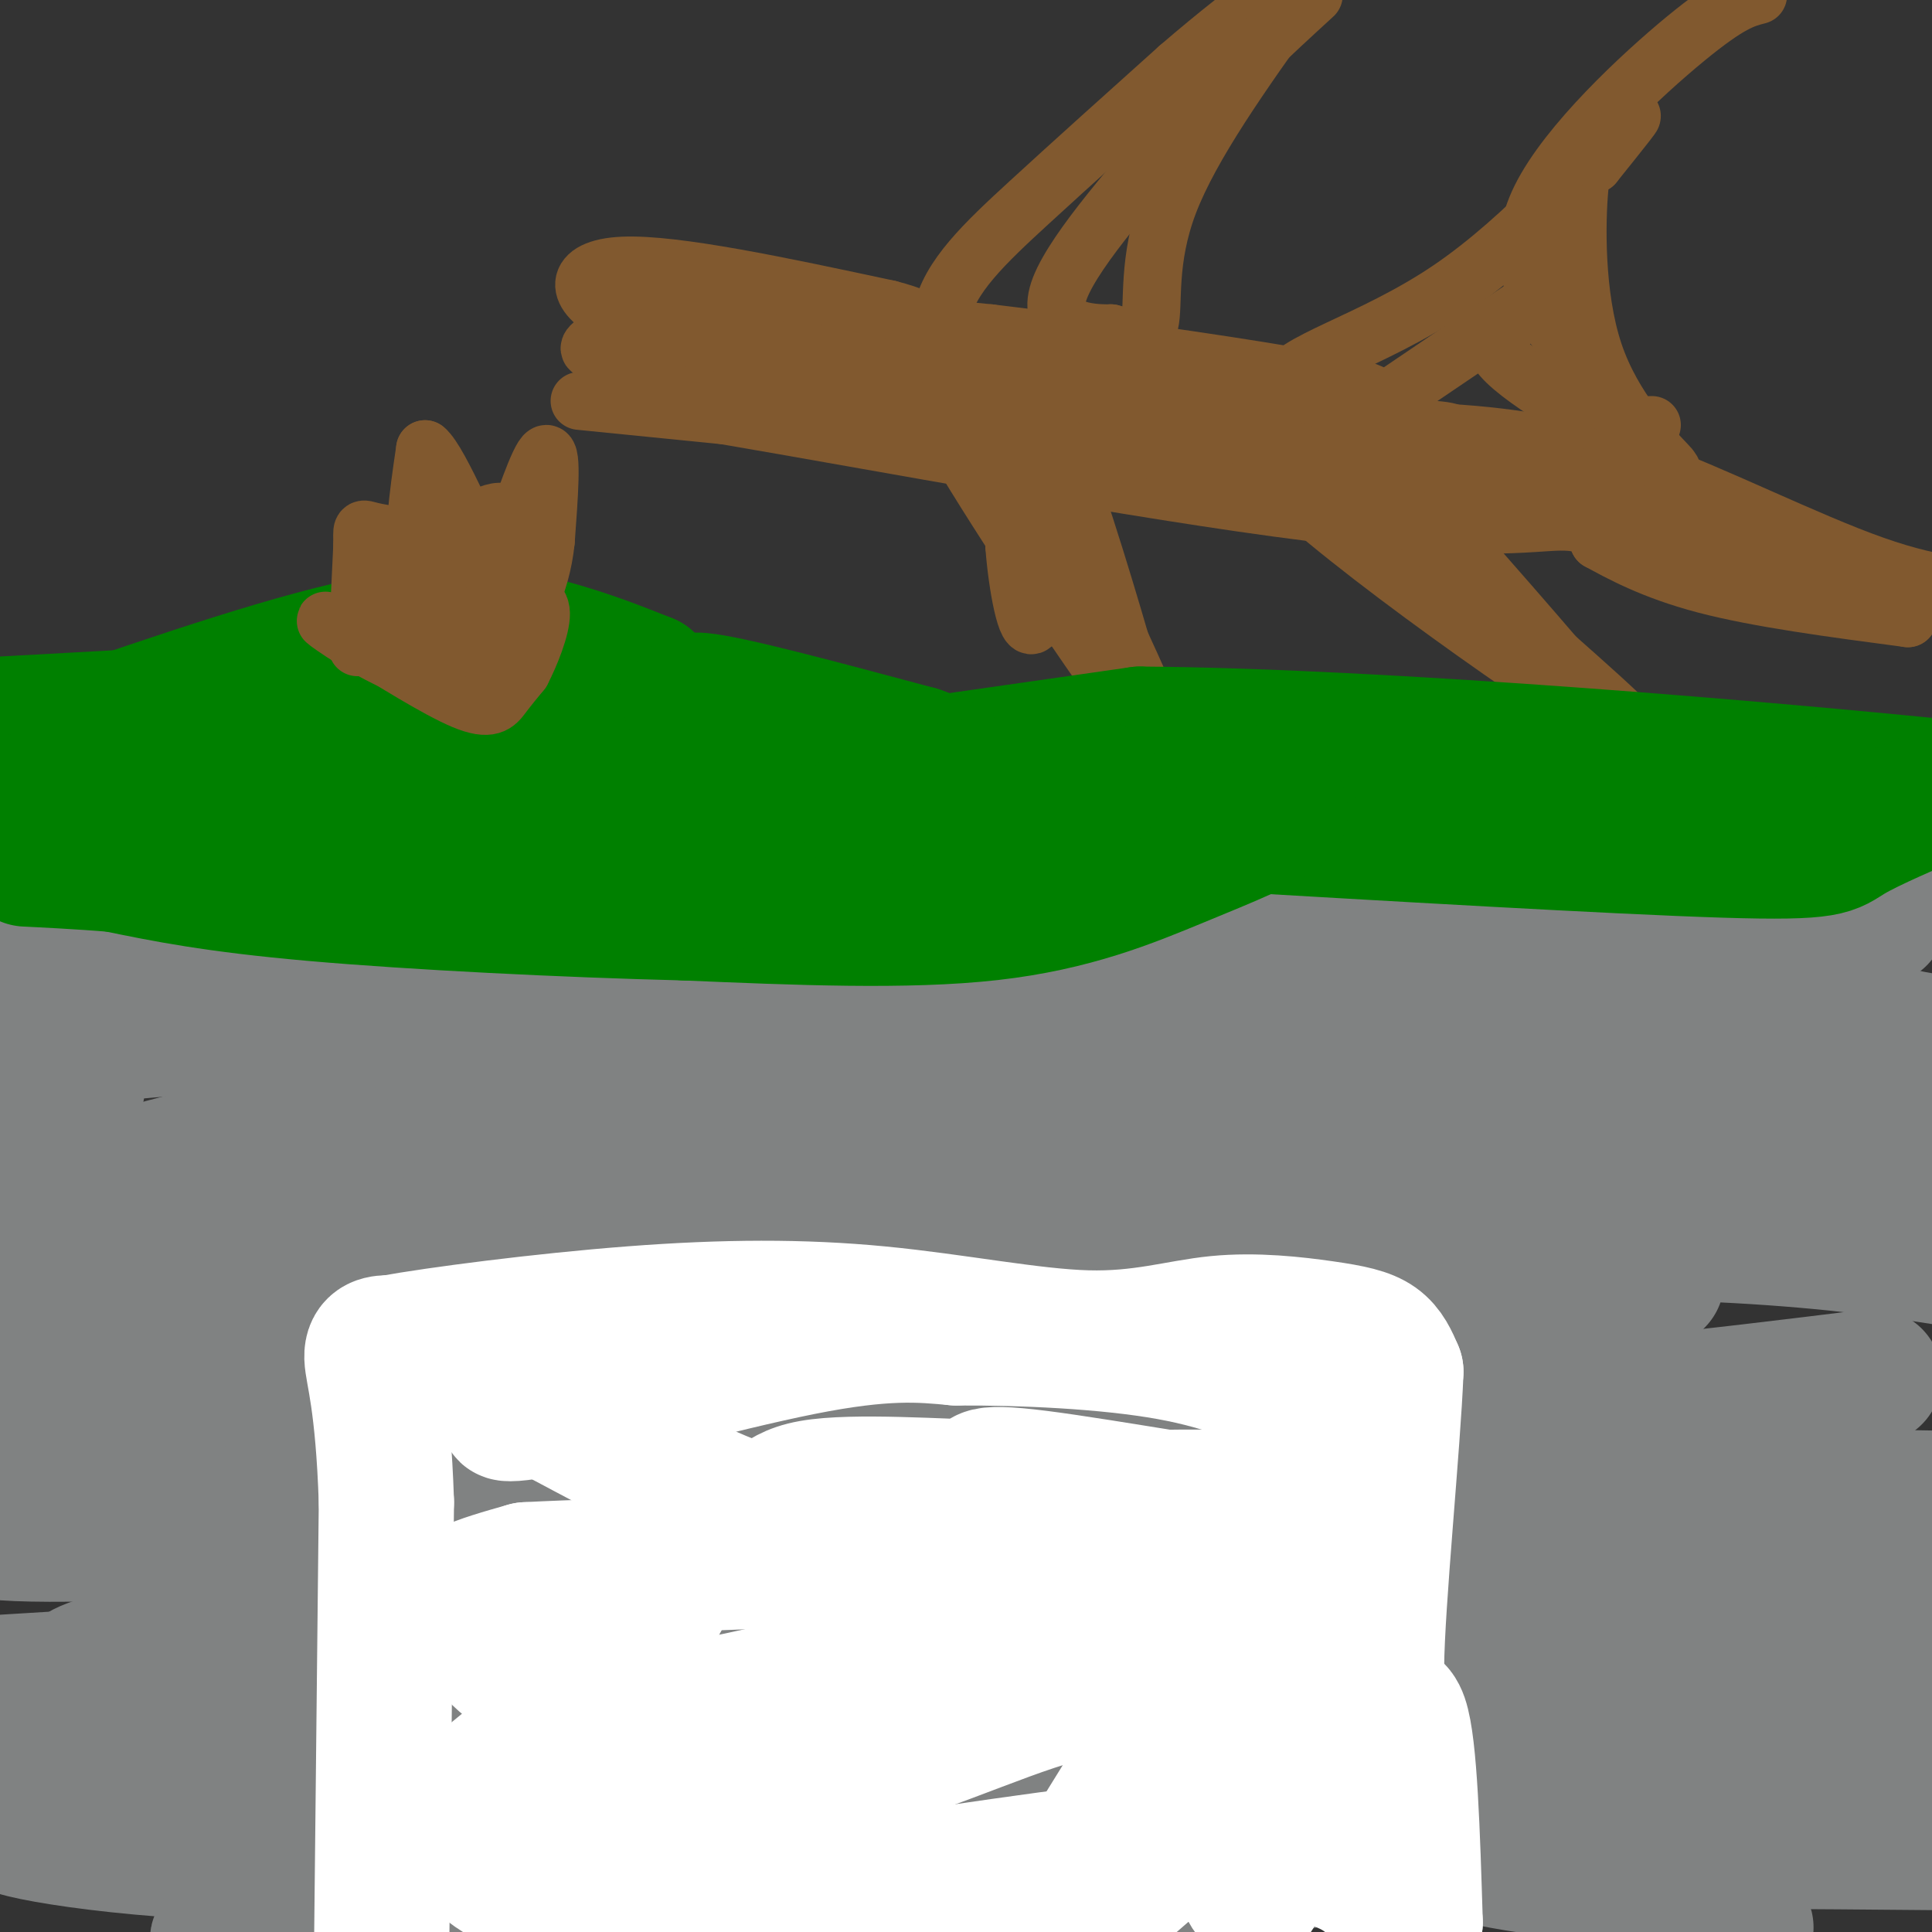 <svg viewBox='0 0 400 400' version='1.1' xmlns='http://www.w3.org/2000/svg' xmlns:xlink='http://www.w3.org/1999/xlink'><rect x="0" y="0" width="400" height="400" fill="#333333" stroke="none"/><g fill='none' stroke='#008000' stroke-width='28' stroke-linecap='round' stroke-linejoin='round'><path d='M13,153c24.422,-8.400 48.844,-16.800 66,-20c17.156,-3.200 27.044,-1.200 35,1c7.956,2.200 13.978,4.600 20,7'/><path d='M134,141c-19.167,2.667 -77.083,5.833 -135,9'/><path d='M2,166c0.000,0.000 100.000,5.000 100,5'/><path d='M102,171c22.400,0.111 28.400,-2.111 32,-4c3.600,-1.889 4.800,-3.444 6,-5'/><path d='M140,162c0.667,-2.500 -0.667,-6.250 -2,-10'/></g>
<g fill='none' stroke='#81592f' stroke-width='12' stroke-linecap='round' stroke-linejoin='round'><path d='M74,134c0.000,0.000 1.000,-21.000 1,-21'/><path d='M75,113c0.022,-4.022 -0.422,-3.578 2,-3c2.422,0.578 7.711,1.289 13,2'/><path d='M90,112c5.000,-1.600 11.000,-6.600 14,-6c3.000,0.600 3.000,6.800 3,13'/><path d='M107,119c1.089,5.933 2.311,14.267 -1,18c-3.311,3.733 -11.156,2.867 -19,2'/><path d='M87,139c-7.489,-2.089 -16.711,-8.311 -19,-10c-2.289,-1.689 2.356,1.156 7,4'/><path d='M75,133c5.405,3.333 15.417,9.667 21,12c5.583,2.333 6.738,0.667 8,-1c1.262,-1.667 2.631,-3.333 4,-5'/><path d='M108,139c1.733,-3.311 4.067,-9.089 4,-12c-0.067,-2.911 -2.533,-2.956 -5,-3'/><path d='M107,124c-7.356,0.422 -23.244,2.978 -29,4c-5.756,1.022 -1.378,0.511 3,0'/><path d='M81,128c1.702,0.988 4.458,3.458 10,5c5.542,1.542 13.869,2.155 13,0c-0.869,-2.155 -10.935,-7.077 -21,-12'/><path d='M83,121c-1.667,-2.167 4.667,-1.583 11,-1'/><path d='M94,120c0.111,0.244 -5.111,1.356 -7,-3c-1.889,-4.356 -0.444,-14.178 1,-24'/><path d='M88,93c3.089,2.400 10.311,20.400 14,26c3.689,5.600 3.844,-1.200 4,-8'/><path d='M106,111c2.178,-5.822 5.622,-16.378 7,-17c1.378,-0.622 0.689,8.689 0,18'/><path d='M113,112c-0.500,5.000 -1.750,8.500 -3,12'/><path d='M120,83c0.000,0.000 30.000,3.000 30,3'/><path d='M150,86c29.012,4.917 86.542,15.708 121,20c34.458,4.292 45.845,2.083 52,2c6.155,-0.083 7.077,1.958 8,4'/><path d='M331,112c4.267,2.311 10.933,6.089 22,9c11.067,2.911 26.533,4.956 42,7'/><path d='M395,128c0.109,-1.387 -20.617,-8.355 -35,-13c-14.383,-4.645 -22.422,-6.967 -38,-8c-15.578,-1.033 -38.694,-0.778 -47,-2c-8.306,-1.222 -1.802,-3.921 -18,-8c-16.198,-4.079 -55.099,-9.540 -94,-15'/><path d='M163,82c-21.333,-3.833 -27.667,-5.917 -34,-8'/><path d='M129,74c-7.143,-1.512 -8.000,-1.292 -6,-3c2.000,-1.708 6.857,-5.345 21,-6c14.143,-0.655 37.571,1.673 61,4'/><path d='M205,69c33.583,4.000 87.042,12.000 78,13c-9.042,1.000 -80.583,-5.000 -117,-9c-36.417,-4.000 -37.708,-6.000 -39,-8'/><path d='M127,65c-8.067,-3.867 -8.733,-9.533 2,-10c10.733,-0.467 32.867,4.267 55,9'/><path d='M184,64c10.442,2.684 9.046,4.895 18,9c8.954,4.105 28.257,10.105 48,13c19.743,2.895 39.927,2.684 55,4c15.073,1.316 25.037,4.158 35,7'/><path d='M340,97c14.733,5.311 34.067,15.089 48,20c13.933,4.911 22.467,4.956 31,5'/><path d='M404,122c-20.250,-4.107 -40.500,-8.214 -52,-12c-11.500,-3.786 -14.250,-7.250 -22,-9c-7.750,-1.750 -20.500,-1.786 -32,-5c-11.500,-3.214 -21.750,-9.607 -32,-16'/><path d='M266,80c0.524,-4.881 17.833,-9.083 34,-20c16.167,-10.917 31.190,-28.548 36,-34c4.810,-5.452 -0.595,1.274 -6,8'/><path d='M330,34c-1.541,0.683 -2.392,-1.611 -3,5c-0.608,6.611 -0.971,22.126 3,34c3.971,11.874 12.278,20.107 15,23c2.722,2.893 -0.139,0.447 -3,-2'/><path d='M342,94c-7.311,-4.089 -24.089,-13.311 -30,-19c-5.911,-5.689 -0.956,-7.844 4,-10'/><path d='M316,65c2.578,-3.244 7.022,-6.356 2,-3c-5.022,3.356 -19.511,13.178 -34,23'/><path d='M284,85c-2.679,4.321 7.625,3.625 13,4c5.375,0.375 5.821,1.821 -1,3c-6.821,1.179 -20.911,2.089 -35,3'/><path d='M261,95c10.778,13.044 55.222,44.156 71,54c15.778,9.844 2.889,-1.578 -10,-13'/><path d='M322,136c-10.533,-12.289 -31.867,-36.511 -37,-42c-5.133,-5.489 5.933,7.756 17,21'/><path d='M302,115c5.929,7.988 12.250,17.458 11,16c-1.250,-1.458 -10.071,-13.845 -19,-22c-8.929,-8.155 -17.964,-12.077 -27,-16'/><path d='M267,93c-7.402,-4.195 -12.407,-6.681 -25,-8c-12.593,-1.319 -32.775,-1.470 -41,-2c-8.225,-0.530 -4.493,-1.437 -3,0c1.493,1.437 0.746,5.219 0,9'/><path d='M198,92c8.622,14.778 30.178,47.222 38,57c7.822,9.778 1.911,-3.111 -4,-16'/><path d='M232,133c-3.667,-12.643 -10.833,-36.250 -15,-45c-4.167,-8.750 -5.333,-2.643 -6,4c-0.667,6.643 -0.833,13.821 -1,21'/><path d='M210,113c0.607,8.369 2.625,18.792 4,16c1.375,-2.792 2.107,-18.798 0,-28c-2.107,-9.202 -7.054,-11.601 -12,-14'/><path d='M202,87c-4.143,-6.107 -8.500,-14.375 -7,-22c1.500,-7.625 8.857,-14.607 18,-23c9.143,-8.393 20.071,-18.196 31,-28'/><path d='M244,14c8.500,-7.333 14.250,-11.667 20,-16'/><path d='M268,0c-10.711,15.000 -21.422,30.000 -26,42c-4.578,12.000 -3.022,21.000 -4,25c-0.978,4.000 -4.489,3.000 -8,2'/><path d='M230,69c-4.844,0.089 -12.956,-0.689 -11,-8c1.956,-7.311 13.978,-21.156 26,-35'/><path d='M245,26c8.833,-10.333 17.917,-18.667 27,-27'/><path d='M342,88c-1.793,0.088 -3.585,0.175 -7,-3c-3.415,-3.175 -8.451,-9.614 -13,-17c-4.549,-7.386 -8.609,-15.719 -3,-27c5.609,-11.281 20.888,-25.509 30,-33c9.112,-7.491 12.056,-8.246 15,-9'/></g>
<g fill='none' stroke='#808282' stroke-width='28' stroke-linecap='round' stroke-linejoin='round'><path d='M14,215c4.317,-4.327 8.635,-8.654 11,-11c2.365,-2.346 2.778,-2.711 13,-5c10.222,-2.289 30.252,-6.501 43,-9c12.748,-2.499 18.214,-3.285 40,-2c21.786,1.285 59.893,4.643 98,8'/><path d='M219,196c18.488,3.012 15.708,6.542 47,3c31.292,-3.542 96.655,-14.155 131,-18c34.345,-3.845 37.673,-0.923 41,2'/><path d='M389,190c-24.929,-1.512 -49.857,-3.024 -101,3c-51.143,6.024 -128.500,19.583 -163,25c-34.500,5.417 -26.143,2.690 -32,0c-5.857,-2.690 -25.929,-5.345 -46,-8'/><path d='M47,210c-16.333,-0.167 -34.167,3.417 -52,7'/><path d='M0,216c101.689,-9.044 203.378,-18.089 272,-17c68.622,1.089 104.178,12.311 124,16c19.822,3.689 23.911,-0.156 28,-4'/><path d='M366,222c-69.589,-3.300 -139.178,-6.601 -182,-6c-42.822,0.601 -58.878,5.103 -90,12c-31.122,6.897 -77.310,16.190 -60,15c17.310,-1.190 98.119,-12.863 153,-19c54.881,-6.137 83.834,-6.738 107,-4c23.166,2.738 40.545,8.814 54,11c13.455,2.186 22.987,0.482 24,1c1.013,0.518 -6.494,3.259 -14,6'/><path d='M358,238c-47.951,5.213 -160.829,15.244 -219,20c-58.171,4.756 -61.634,4.236 -60,2c1.634,-2.236 8.366,-6.187 25,-10c16.634,-3.813 43.171,-7.488 73,-12c29.829,-4.512 62.951,-9.861 105,-11c42.049,-1.139 93.024,1.930 144,5'/><path d='M353,244c-34.511,-1.333 -69.022,-2.667 -102,0c-32.978,2.667 -64.422,9.333 -114,13c-49.578,3.667 -117.289,4.333 -185,5'/><path d='M120,235c70.083,-5.000 140.167,-10.000 194,-9c53.833,1.000 91.417,8.000 129,15'/><path d='M343,265c-67.357,7.497 -134.714,14.995 -197,20c-62.286,5.005 -119.502,7.518 -126,5c-6.498,-2.518 37.722,-10.067 65,-15c27.278,-4.933 37.613,-7.251 79,-11c41.387,-3.749 113.825,-8.928 163,-9c49.175,-0.072 75.088,4.964 101,10'/><path d='M324,299c-105.417,7.083 -210.833,14.167 -266,17c-55.167,2.833 -60.083,1.417 -65,0'/><path d='M24,301c94.556,-19.711 189.111,-39.422 234,-48c44.889,-8.578 40.111,-6.022 60,-4c19.889,2.022 64.444,3.511 109,5'/><path d='M388,285c-33.800,4.178 -67.600,8.356 -112,10c-44.400,1.644 -99.400,0.756 -152,2c-52.600,1.244 -102.800,4.622 -153,8'/><path d='M98,223c54.255,-3.668 108.511,-7.336 152,-8c43.489,-0.664 76.213,1.675 69,8c-7.213,6.325 -54.362,16.636 -78,22c-23.638,5.364 -23.765,5.783 -68,11c-44.235,5.217 -132.578,15.233 -161,15c-28.422,-0.233 3.079,-10.717 25,-19c21.921,-8.283 34.263,-14.367 33,-15c-1.263,-0.633 -16.132,4.183 -31,9'/><path d='M39,246c-16.000,3.167 -40.500,6.583 -65,10'/><path d='M1,234c1.250,4.417 2.500,8.833 2,16c-0.500,7.167 -2.750,17.083 -5,27'/><path d='M2,242c1.881,-8.988 3.762,-17.976 5,-15c1.238,2.976 1.833,17.917 4,16c2.167,-1.917 5.905,-20.690 7,-31c1.095,-10.310 -0.452,-12.155 -2,-14'/><path d='M16,198c-6.632,-4.995 -22.211,-10.483 -12,-7c10.211,3.483 46.211,15.938 74,18c27.789,2.062 47.368,-6.268 55,-8c7.632,-1.732 3.316,3.134 -1,8'/><path d='M132,209c-5.953,6.976 -20.334,20.417 -35,40c-14.666,19.583 -29.615,45.308 -37,56c-7.385,10.692 -7.205,6.352 9,3c16.205,-3.352 48.434,-5.714 118,-1c69.566,4.714 176.467,16.506 208,24c31.533,7.494 -12.302,10.692 -33,13c-20.698,2.308 -18.258,3.727 -45,7c-26.742,3.273 -82.666,8.402 -122,11c-39.334,2.598 -62.079,2.665 -93,0c-30.921,-2.665 -70.017,-8.064 -82,-12c-11.983,-3.936 3.148,-6.410 24,-11c20.852,-4.590 47.426,-11.295 74,-18'/><path d='M118,321c26.235,-6.054 54.822,-12.188 80,-16c25.178,-3.812 46.945,-5.303 61,-6c14.055,-0.697 20.396,-0.599 14,3c-6.396,3.599 -25.530,10.700 -55,18c-29.470,7.300 -69.277,14.800 -115,20c-45.723,5.200 -97.361,8.100 -149,11'/><path d='M99,321c40.833,-4.667 81.667,-9.333 140,-11c58.333,-1.667 134.167,-0.333 210,1'/><path d='M366,338c-20.067,5.578 -40.133,11.156 -77,16c-36.867,4.844 -90.533,8.956 -159,10c-68.467,1.044 -151.733,-0.978 -235,-3'/><path d='M62,304c34.249,-6.356 68.498,-12.712 113,-19c44.502,-6.288 99.257,-12.507 115,-11c15.743,1.507 -7.528,10.741 -24,17c-16.472,6.259 -26.147,9.544 -41,14c-14.853,4.456 -34.883,10.084 -60,14c-25.117,3.916 -55.319,6.119 -66,5c-10.681,-1.119 -1.840,-5.559 7,-10'/></g>
<g fill='none' stroke='#008000' stroke-width='28' stroke-linecap='round' stroke-linejoin='round'><path d='M145,165c0.000,0.000 91.000,-13.000 91,-13'/><path d='M236,152c51.400,0.333 134.400,7.667 167,11c32.600,3.333 14.800,2.667 -3,2'/><path d='M400,165c-4.107,1.869 -12.875,5.542 -17,8c-4.125,2.458 -3.607,3.702 -26,3c-22.393,-0.702 -67.696,-3.351 -113,-6'/><path d='M244,170c-23.560,1.202 -25.958,7.208 -36,4c-10.042,-3.208 -27.726,-15.631 -38,-21c-10.274,-5.369 -13.137,-3.685 -16,-2'/><path d='M154,151c-6.489,-2.133 -14.711,-6.467 -9,-6c5.711,0.467 25.356,5.733 45,11'/><path d='M190,156c7.929,2.702 5.250,3.958 17,5c11.750,1.042 37.929,1.869 50,3c12.071,1.131 10.036,2.565 8,4'/><path d='M265,168c-1.940,2.226 -10.792,5.792 -21,10c-10.208,4.208 -21.774,9.060 -39,11c-17.226,1.940 -40.113,0.970 -63,0'/><path d='M142,189c-25.089,-0.622 -56.311,-2.178 -77,-4c-20.689,-1.822 -30.844,-3.911 -41,-6'/><path d='M24,179c-15.105,-1.276 -32.368,-1.466 -6,-1c26.368,0.466 96.368,1.587 128,1c31.632,-0.587 24.895,-2.882 24,-5c-0.895,-2.118 4.053,-4.059 9,-6'/><path d='M179,168c5.133,-2.044 13.467,-4.156 22,-5c8.533,-0.844 17.267,-0.422 26,0'/></g>
<g fill='none' stroke='#808282' stroke-width='28' stroke-linecap='round' stroke-linejoin='round'><path d='M24,376c-14.265,0.335 -28.529,0.669 -19,3c9.529,2.331 42.852,6.658 76,4c33.148,-2.658 66.122,-12.300 95,-14c28.878,-1.700 53.659,4.542 86,7c32.341,2.458 72.240,1.131 91,0c18.760,-1.131 16.380,-2.065 14,-3'/><path d='M367,373c7.936,-2.709 20.775,-7.983 15,-6c-5.775,1.983 -30.163,11.222 -43,16c-12.837,4.778 -14.121,5.095 -35,1c-20.879,-4.095 -61.352,-12.603 -107,-17c-45.648,-4.397 -96.471,-4.685 -114,-5c-17.529,-0.315 -1.765,-0.658 14,-1'/><path d='M97,361c7.585,-1.537 19.546,-4.880 58,-2c38.454,2.880 103.401,11.985 146,15c42.599,3.015 62.851,-0.058 70,0c7.149,0.058 1.194,3.246 -28,5c-29.194,1.754 -81.627,2.072 -96,0c-14.373,-2.072 9.313,-6.536 33,-11'/><path d='M280,368c13.564,-3.731 30.973,-7.559 57,-10c26.027,-2.441 60.673,-3.494 60,-2c-0.673,1.494 -36.664,5.534 -55,8c-18.336,2.466 -19.018,3.359 -48,0c-28.982,-3.359 -86.263,-10.971 -147,-13c-60.737,-2.029 -124.930,1.524 -140,1c-15.070,-0.524 18.981,-5.124 39,-8c20.019,-2.876 26.005,-4.029 71,-7c44.995,-2.971 128.999,-7.762 177,-9c48.001,-1.238 60.000,1.075 58,4c-2.000,2.925 -18.000,6.463 -34,10'/><path d='M318,342c-23.339,4.924 -64.686,12.234 -74,14c-9.314,1.766 13.405,-2.012 35,-2c21.595,0.012 42.068,3.815 50,6c7.932,2.185 3.325,2.752 0,4c-3.325,1.248 -5.368,3.177 -10,6c-4.632,2.823 -11.852,6.541 -39,13c-27.148,6.459 -74.225,15.659 -126,20c-51.775,4.341 -108.247,3.823 -109,-1c-0.753,-4.823 54.213,-13.949 132,-18c77.787,-4.051 178.393,-3.025 279,-2'/><path d='M333,402c12.750,-1.500 25.500,-3.000 28,-3c2.500,0.000 -5.250,1.500 -13,3'/></g>
<g fill='none' stroke='#ffffff' stroke-width='28' stroke-linecap='round' stroke-linejoin='round'><path d='M79,405c0.000,0.000 1.000,-94.000 1,-94'/><path d='M80,311c-0.689,-21.156 -2.911,-27.044 -3,-30c-0.089,-2.956 1.956,-2.978 4,-3'/><path d='M81,278c9.453,-1.728 31.084,-4.548 50,-6c18.916,-1.452 35.116,-1.535 51,0c15.884,1.535 31.452,4.688 43,5c11.548,0.313 19.075,-2.215 27,-3c7.925,-0.785 16.249,0.173 22,1c5.751,0.827 8.929,1.522 11,3c2.071,1.478 3.036,3.739 4,6'/><path d='M289,284c-0.548,14.571 -3.917,48.000 -4,61c-0.083,13.000 3.119,5.571 5,11c1.881,5.429 2.440,23.714 3,42'/><path d='M293,398c-0.726,4.785 -4.040,-4.254 -10,-9c-5.960,-4.746 -14.566,-5.201 -21,-6c-6.434,-0.799 -10.695,-1.943 -29,0c-18.305,1.943 -50.652,6.971 -83,12'/><path d='M150,395c-19.857,1.929 -28.000,0.750 -36,-2c-8.000,-2.750 -15.857,-7.071 -15,-10c0.857,-2.929 10.429,-4.464 20,-6'/><path d='M119,377c13.524,-2.417 37.333,-5.458 57,-11c19.667,-5.542 35.190,-13.583 48,-16c12.810,-2.417 22.905,0.792 33,4'/><path d='M257,354c7.262,1.250 8.917,2.375 8,1c-0.917,-1.375 -4.405,-5.250 -13,-8c-8.595,-2.750 -22.298,-4.375 -36,-6'/><path d='M216,341c-4.214,-2.333 3.250,-5.167 -10,-2c-13.250,3.167 -47.214,12.333 -64,15c-16.786,2.667 -16.393,-1.167 -16,-5'/><path d='M126,349c-5.636,-0.582 -11.727,0.463 -17,-2c-5.273,-2.463 -9.727,-8.432 -12,-12c-2.273,-3.568 -2.364,-4.734 0,-6c2.364,-1.266 7.182,-2.633 12,-4'/><path d='M109,325c18.810,-1.012 59.833,-1.542 81,-4c21.167,-2.458 22.476,-6.845 30,-9c7.524,-2.155 21.262,-2.077 35,-2'/><path d='M255,310c11.393,1.095 22.375,4.833 13,4c-9.375,-0.833 -39.107,-6.238 -53,-8c-13.893,-1.762 -11.946,0.119 -10,2'/><path d='M205,308c-9.548,-0.155 -28.417,-1.542 -37,0c-8.583,1.542 -6.881,6.012 -14,4c-7.119,-2.012 -23.060,-10.506 -39,-19'/><path d='M115,293c-9.833,-2.417 -14.917,1.042 -4,-1c10.917,-2.042 37.833,-9.583 55,-13c17.167,-3.417 24.583,-2.708 32,-2'/><path d='M198,277c13.467,-0.089 31.133,0.689 44,3c12.867,2.311 20.933,6.156 29,10'/><path d='M271,290c2.467,7.467 -5.867,21.133 -9,32c-3.133,10.867 -1.067,18.933 1,27'/><path d='M263,349c-0.111,12.867 -0.889,31.533 -2,39c-1.111,7.467 -2.556,3.733 -4,0'/><path d='M257,388c1.847,-1.745 8.464,-6.107 16,-16c7.536,-9.893 15.990,-25.317 3,-17c-12.990,8.317 -47.426,40.376 -60,50c-12.574,9.624 -3.287,-3.188 6,-16'/><path d='M222,389c11.560,-19.238 37.458,-59.333 44,-74c6.542,-14.667 -6.274,-3.905 -31,10c-24.726,13.905 -61.363,30.952 -98,48'/><path d='M137,373c-15.673,8.865 -5.855,7.028 -4,0c1.855,-7.028 -4.254,-19.248 -4,-29c0.254,-9.752 6.872,-17.037 9,-18c2.128,-0.963 -0.235,4.394 -4,10c-3.765,5.606 -8.933,11.459 -16,18c-7.067,6.541 -16.034,13.771 -25,21'/></g>
</svg>